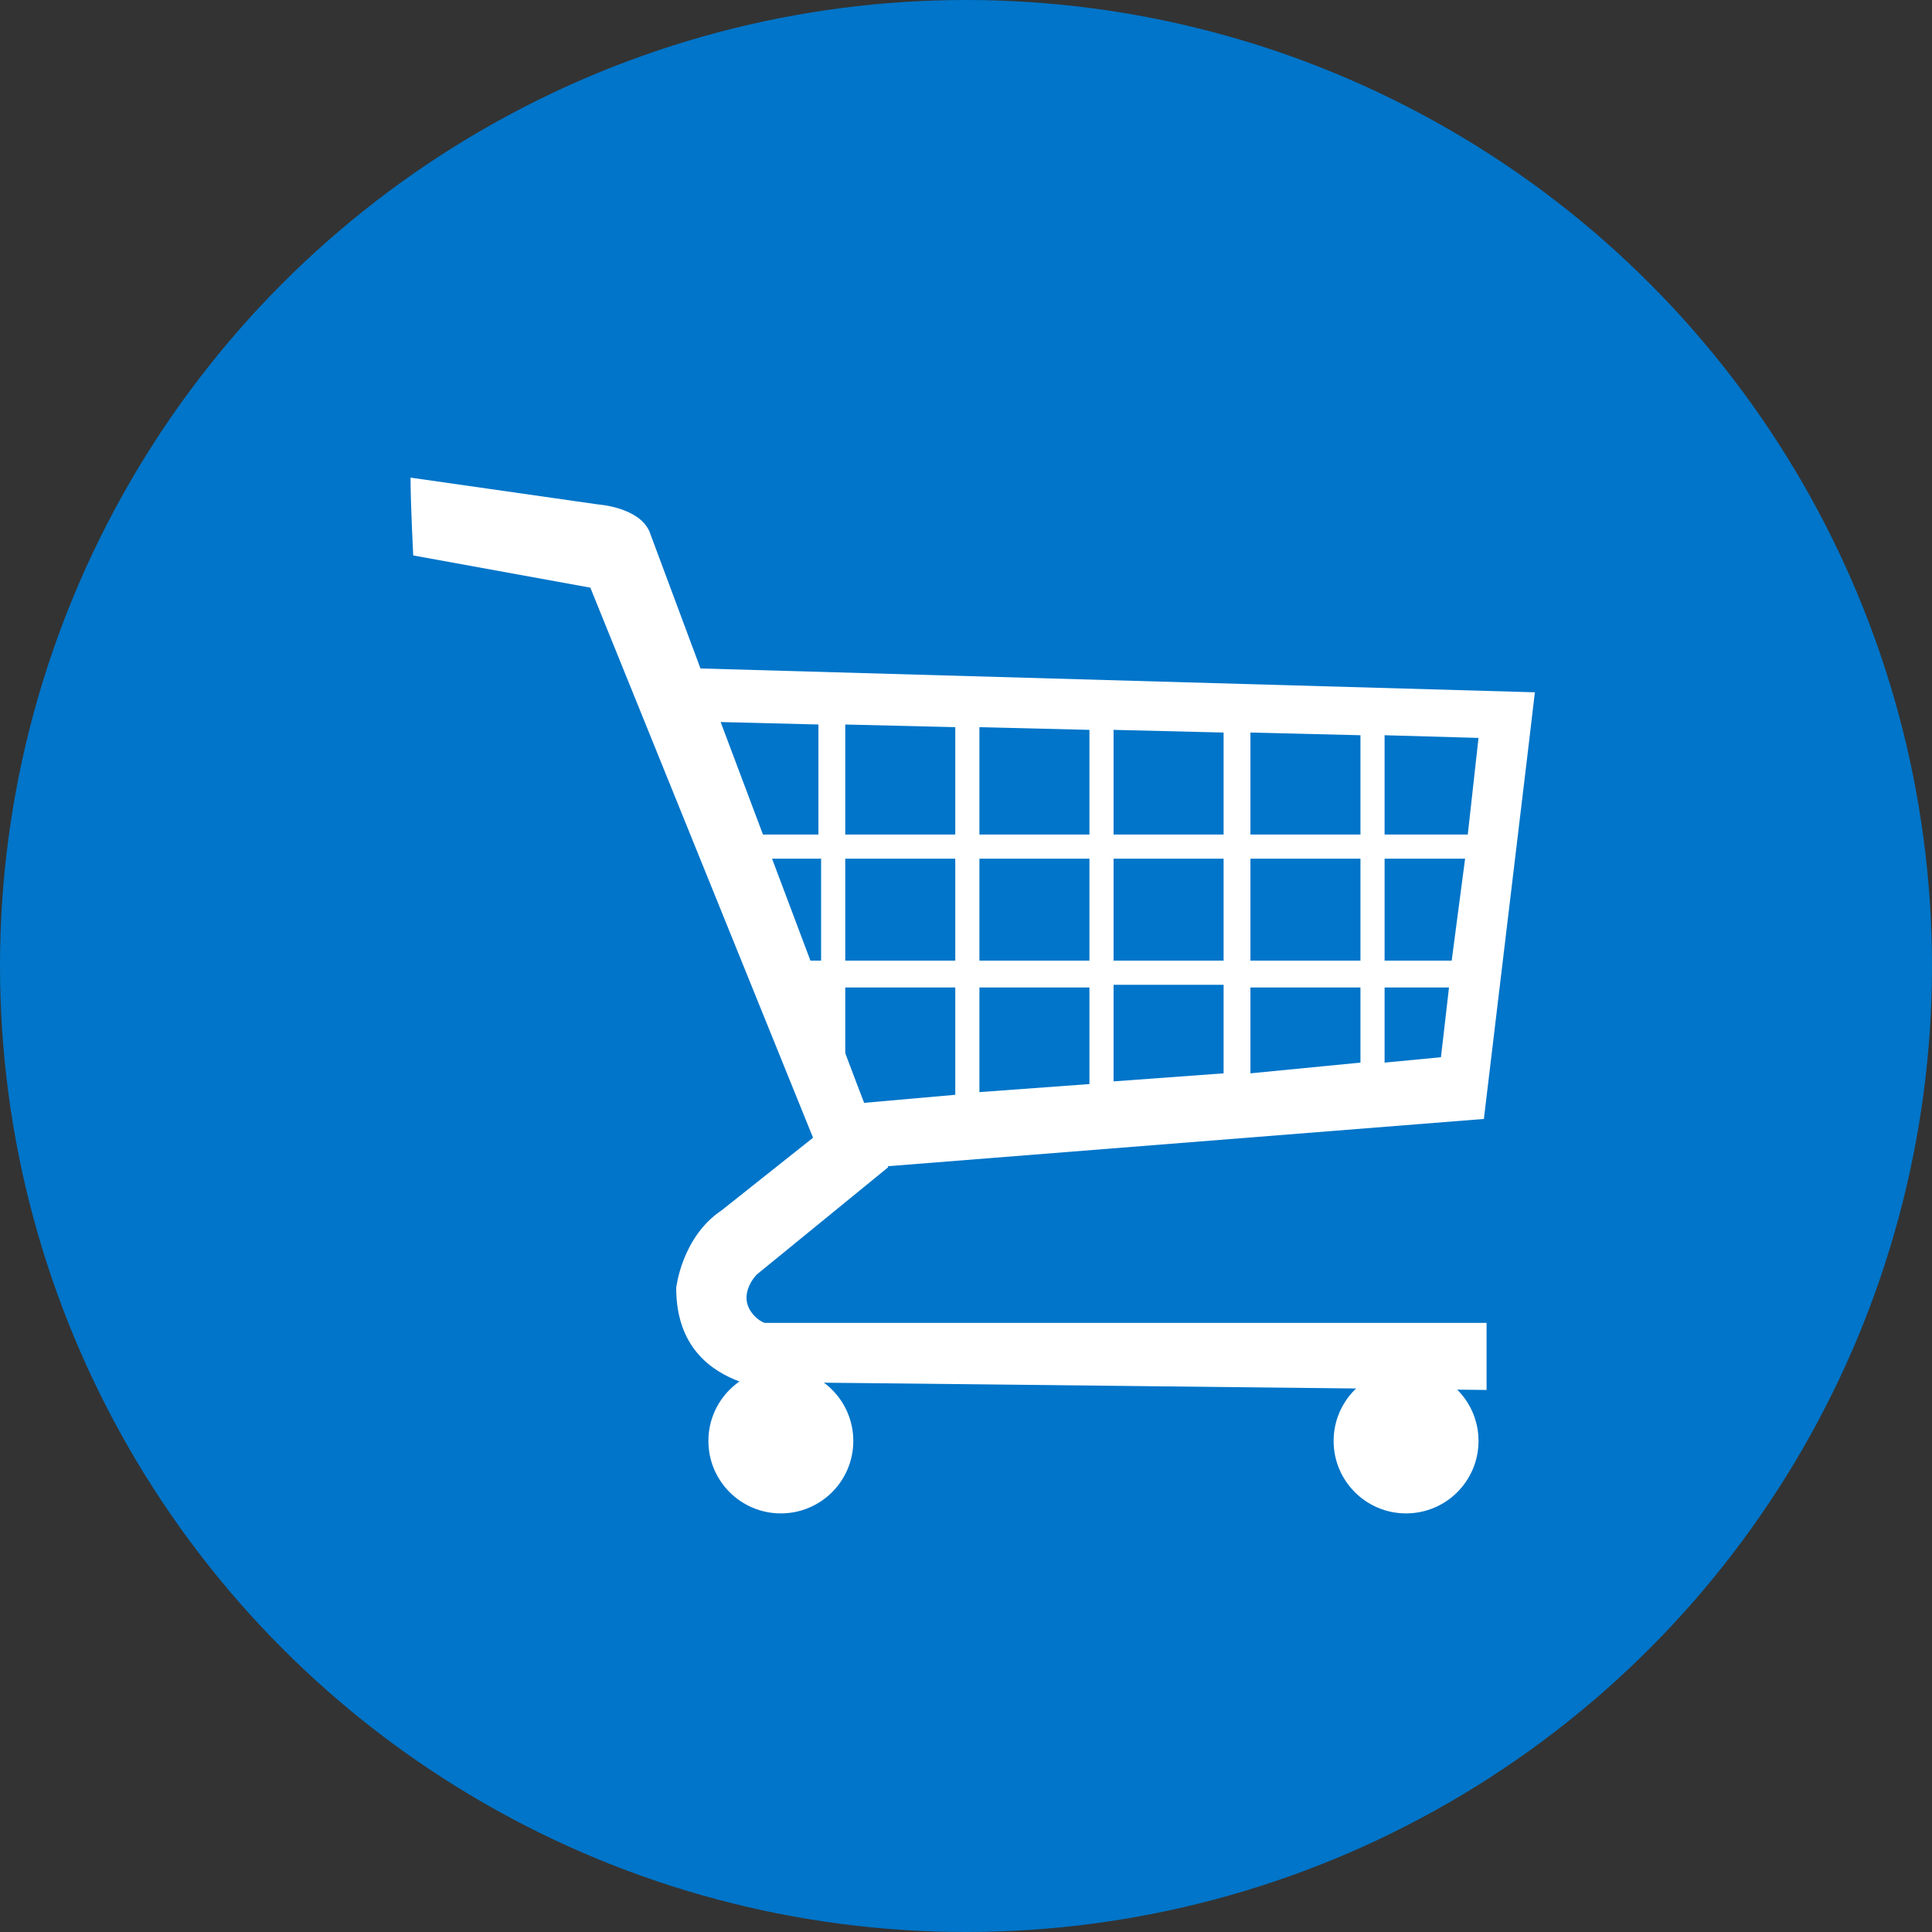 <?xml version="1.0" encoding="utf-8"?>
<!-- Generator: Adobe Illustrator 26.3.1, SVG Export Plug-In . SVG Version: 6.00 Build 0)  -->
<svg version="1.1" id="Layer_1" xmlns="http://www.w3.org/2000/svg" xmlns:xlink="http://www.w3.org/1999/xlink" x="0px" y="0px"
	 viewBox="0 0 72 72" style="enable-background:new 0 0 72 72;" xml:space="preserve">
<rect x="0" y="0" width="72" height="72" fill="#333333" stroke="none"/>
<style type="text/css">
	.st0{fill:#0075C9;}
	.st1{fill:#FFFFFF;}
</style>
<circle class="st0" cx="36" cy="36" r="36"/>
<g>
	<circle class="st1" cx="29.1" cy="53.7" r="2.7"/>
	<circle class="st1" cx="52.4" cy="53.7" r="2.7"/>
	<path class="st1" d="M57.2,25.8l-31.5-0.9l6,16.3l0.9,2.3l22.7-1.8L57,27.5C57.2,25.8,57.2,25.8,57.2,25.8z M30.5,36.9l-0.1-0.1
		h0.1V36.9z M30.5,35.8h-0.4l-1.5-3.8h2V35.8z M30.5,31.1h-2.3l-1.7-4.2l4,0.1V31.1z M35.6,40.8l-3.4,0.3l-0.7-1.8v-2.5h4.1V40.8z
		 M35.6,35.8h-4.1v-3.8h4.1V35.8z M35.6,31.1h-4.1V27l4.1,0.1V31.1z M40.6,40.4l-4.1,0.3v-3.9h4.1V40.4z M40.6,35.8h-4.1v-3.8h4.1
		V35.8z M40.6,31.1h-4.1v-4l4.1,0.1V31.1z M45.6,40l-4.1,0.3v-3.6h4.1V40z M45.6,35.8h-4.1v-3.8h4.1V35.8z M45.6,31.1h-4.1v-3.9
		l4.1,0.1V31.1z M50.7,39.6L46.6,40v-3.2h4.1V39.6z M50.7,35.8h-4.1v-3.8h4.1V35.8z M50.7,31.1h-4.1v-3.8l4.1,0.1V31.1z M53.7,39.4
		l-2.1,0.2v-2.8H54L53.7,39.4z M51.6,35.8v-3.8h3l-0.5,3.8H51.6 M54.7,31.1h-3.1v-3.7l3.5,0.1L54.7,31.1z"/>
	<path class="st1" d="M26.1,24.9l-1.9-5.1c-0.4-0.9-1.9-1-1.9-1l-7-1c0,1,0.1,2.9,0.1,2.9l6.6,1.2l8.3,20.5l-3.4,2.7
		c-1.5,1-1.7,2.9-1.7,2.9c0,2.2,1.3,3.1,2.4,3.5c1.2,0,27.8,0.3,27.8,0.3c0-0.7,0-2.5,0-2.5H28.5c-0.3-0.1-0.5-0.4-0.5-0.4
		c-0.5-0.7,0.2-1.4,0.2-1.4l4.9-4L26.1,24.9z"/>
</g>
</svg>
